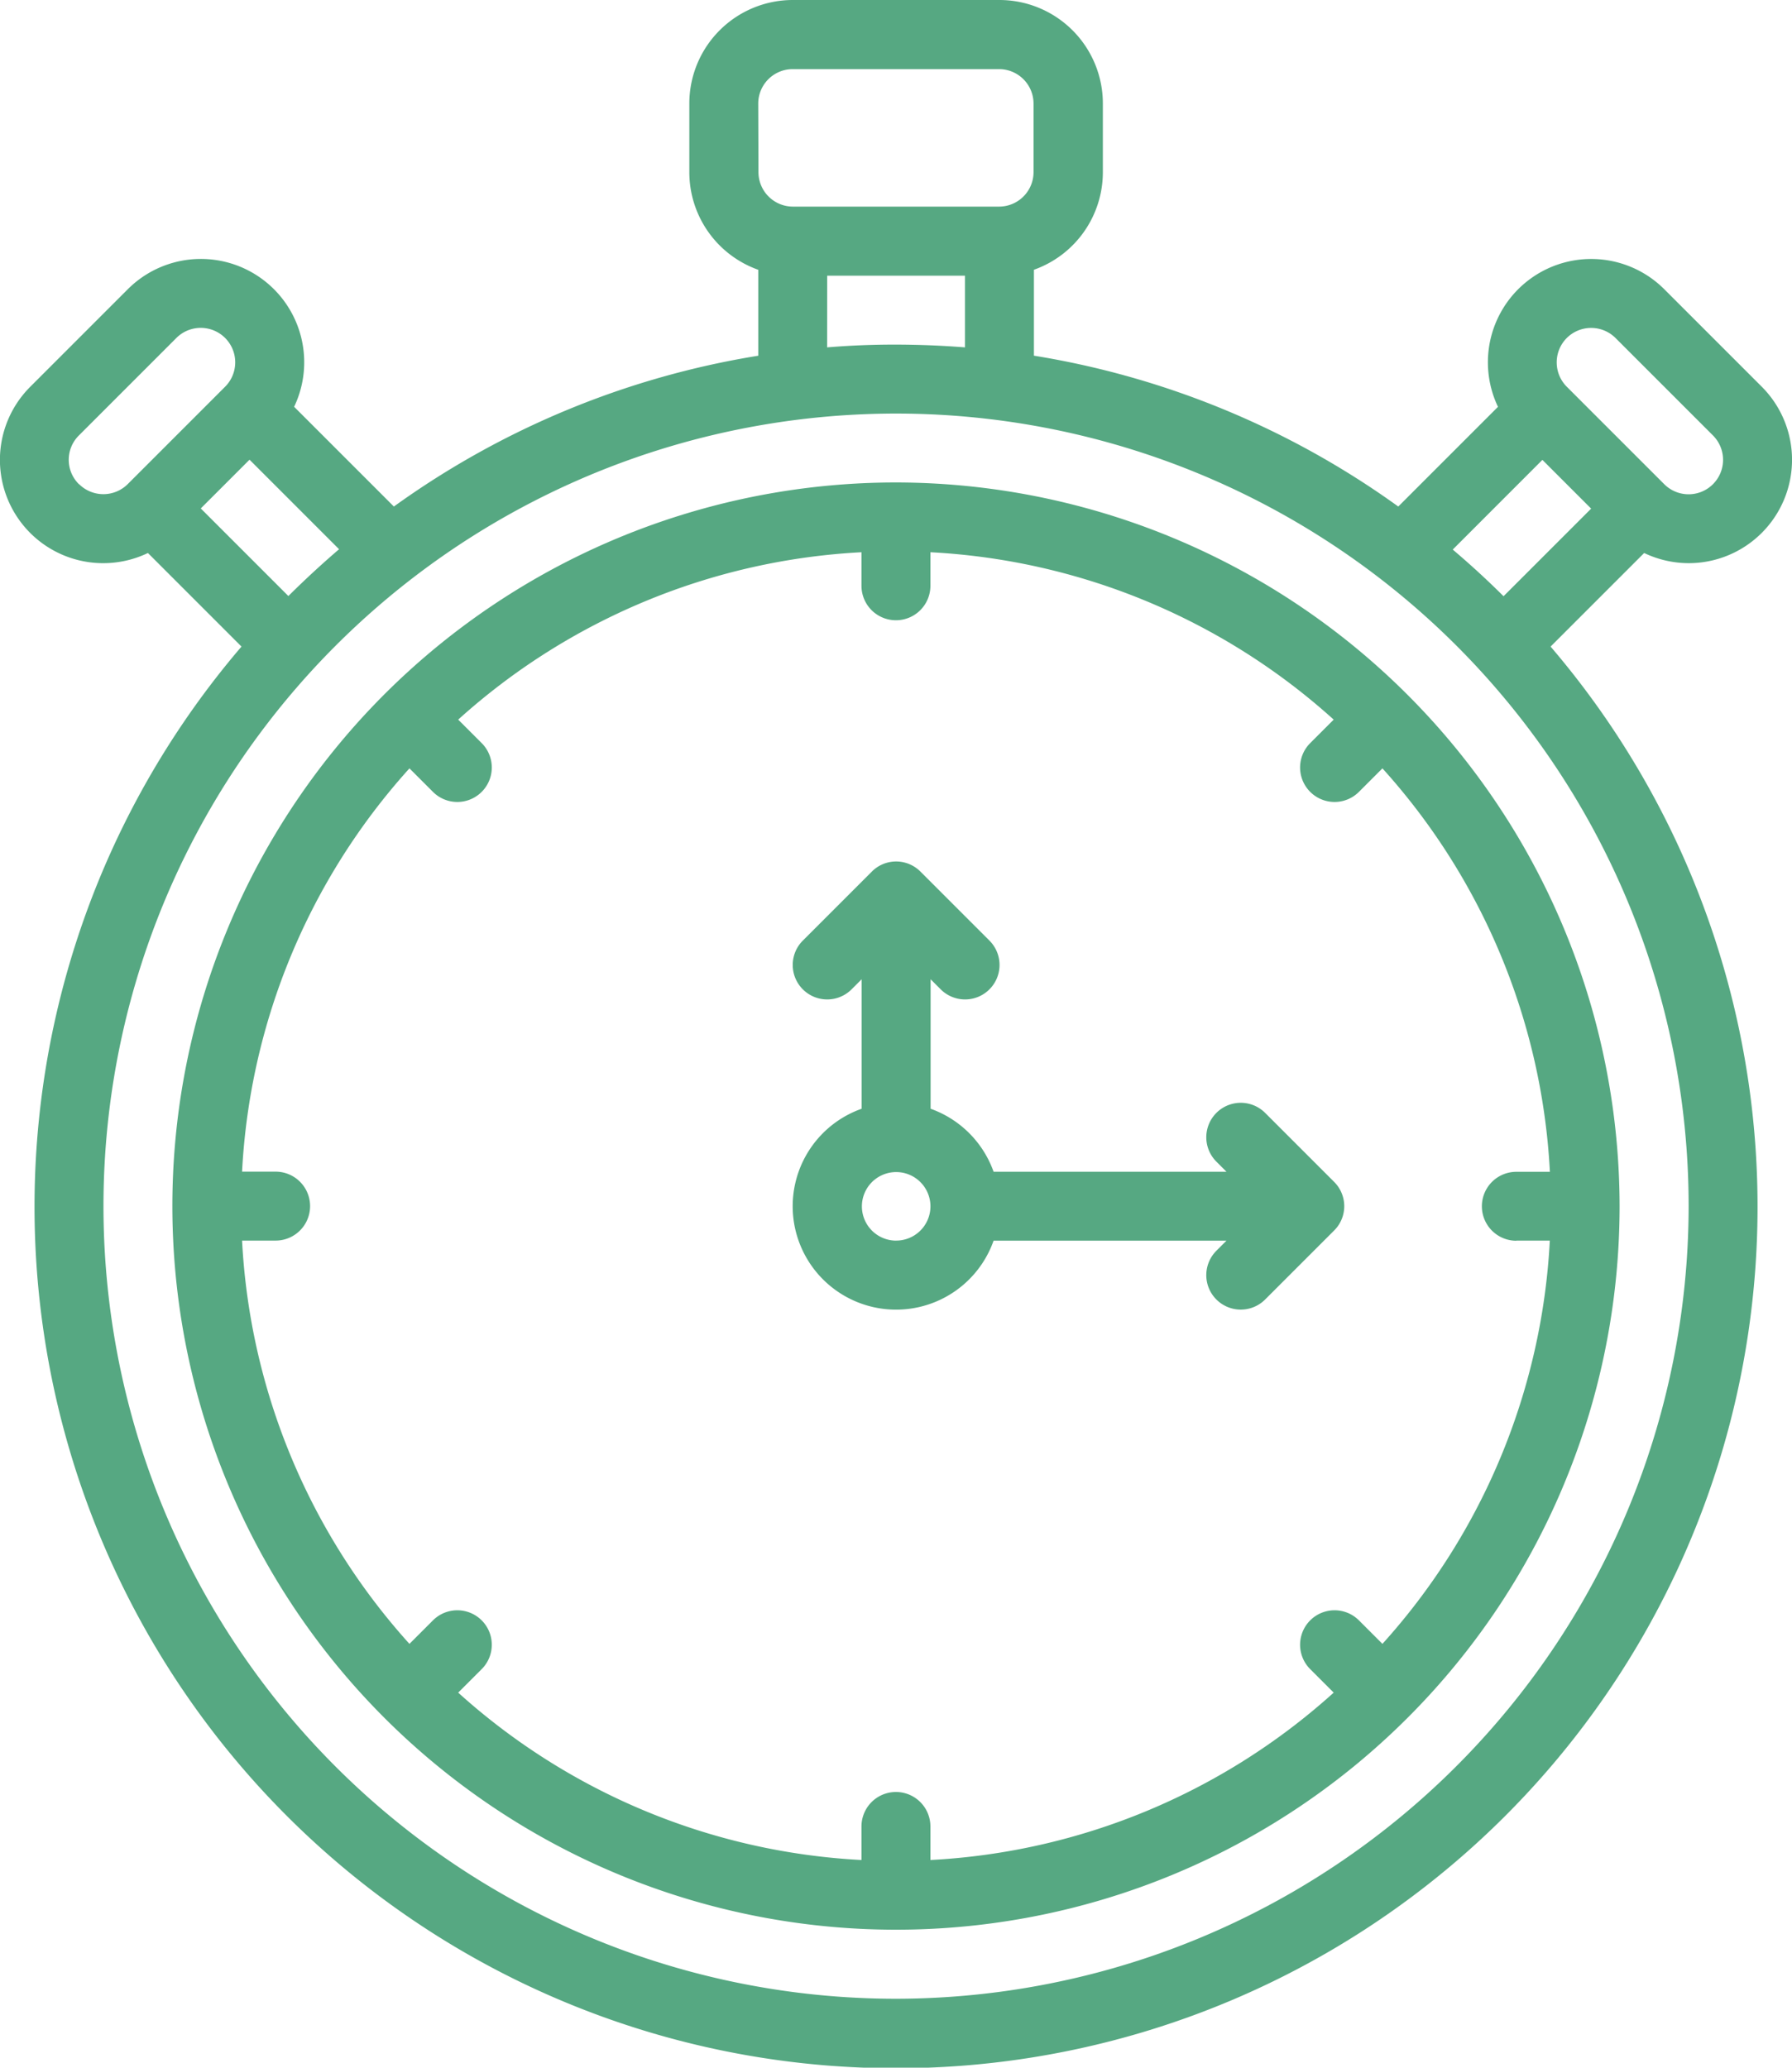 <svg id="_1h30_echanges" data-name="1h30_echanges" xmlns="http://www.w3.org/2000/svg" width="47.053" height="54.29" viewBox="0 0 47.053 54.29">
  <path id="Tracé_21" data-name="Tracé 21" d="M92.324,30.787a2.714,2.714,0,0,0,1.92-4.633l-2.559-2.559a2.713,2.713,0,0,0-4.367,3.087L84.7,29.3a22.5,22.5,0,0,0-9.567-3.961V23.083a2.719,2.719,0,0,0,1.81-2.559v-1.81A2.718,2.718,0,0,0,74.227,16H68.8a2.718,2.718,0,0,0-2.715,2.715v1.81a2.719,2.719,0,0,0,1.81,2.559v2.256A22.5,22.5,0,0,0,58.327,29.3l-2.619-2.619a2.713,2.713,0,0,0-4.367-3.087l-2.559,2.559a2.712,2.712,0,0,0,3.087,4.367l2.457,2.457a22.621,22.621,0,1,0,34.373,0l2.457-2.457A2.719,2.719,0,0,0,92.324,30.787Zm-3.2-5.912a.906.906,0,0,1,1.28,0l2.559,2.559a.9.9,0,1,1-1.28,1.279l-2.559-2.559a.906.906,0,0,1,0-1.279Zm-.64,3.2,1.28,1.28-2.3,2.3q-.642-.639-1.334-1.225ZM67.894,18.715a.906.906,0,0,1,.9-.9h5.429a.906.906,0,0,1,.9.9v1.81a.906.906,0,0,1-.9.9H68.8a.906.906,0,0,1-.9-.9Zm1.81,4.524h3.619v1.882q-.9-.071-1.81-.073t-1.81.073ZM55.557,31.65l-2.3-2.3,1.28-1.28,2.351,2.351Q56.2,31.011,55.557,31.65Zm-5.5-2.937a.9.9,0,0,1,0-1.28l2.559-2.559a.9.9,0,0,1,1.28,1.28l-2.559,2.559A.906.906,0,0,1,50.062,28.713ZM71.513,68.481A20.811,20.811,0,1,1,92.324,47.669,20.835,20.835,0,0,1,71.513,68.481Z" transform="translate(-47.985 -16)" fill="#56a882"/>
  <path id="Tracé_22" data-name="Tracé 22" d="M107,128a19,19,0,1,0,19,19A19.023,19.023,0,0,0,107,128Zm16.287,19.906h.881a17.125,17.125,0,0,1-4.395,10.589l-.617-.617a.9.9,0,1,0-1.28,1.28l.617.617a17.125,17.125,0,0,1-10.589,4.395v-.881a.9.9,0,1,0-1.81,0v.881a17.125,17.125,0,0,1-10.589-4.395l.617-.617a.9.9,0,1,0-1.28-1.28l-.617.617a17.125,17.125,0,0,1-4.395-10.589h.881a.9.9,0,1,0,0-1.81h-.881a17.125,17.125,0,0,1,4.395-10.589l.617.617a.9.9,0,1,0,1.28-1.28l-.617-.617a17.125,17.125,0,0,1,10.589-4.395v.881a.9.9,0,0,0,1.81,0v-.881a17.125,17.125,0,0,1,10.589,4.395l-.617.617a.9.9,0,1,0,1.28,1.28l.617-.617A17.125,17.125,0,0,1,124.17,146.1h-.881a.9.9,0,1,0,0,1.81Z" transform="translate(-83.474 -115.332)" fill="#56a882"/>
  <path id="Tracé_23" data-name="Tracé 23" d="M244.4,222.6a.9.9,0,1,0-1.28,1.28l.265.265h-6.115a2.728,2.728,0,0,0-1.654-1.654v-3.4l.265.265a.9.9,0,0,0,1.28-1.28l-1.81-1.81a.9.9,0,0,0-1.28,0l-1.81,1.81a.9.9,0,1,0,1.28,1.28l.265-.265v3.4a2.715,2.715,0,1,0,3.464,3.464h6.115l-.265.265a.9.9,0,1,0,1.28,1.28l1.81-1.81a.9.9,0,0,0,0-1.28Zm-9.688,3.354a.9.9,0,1,1,.9-.9A.9.9,0,0,1,234.709,225.953Z" transform="translate(-211.181 -193.379)" fill="#56a882"/>
</svg>
